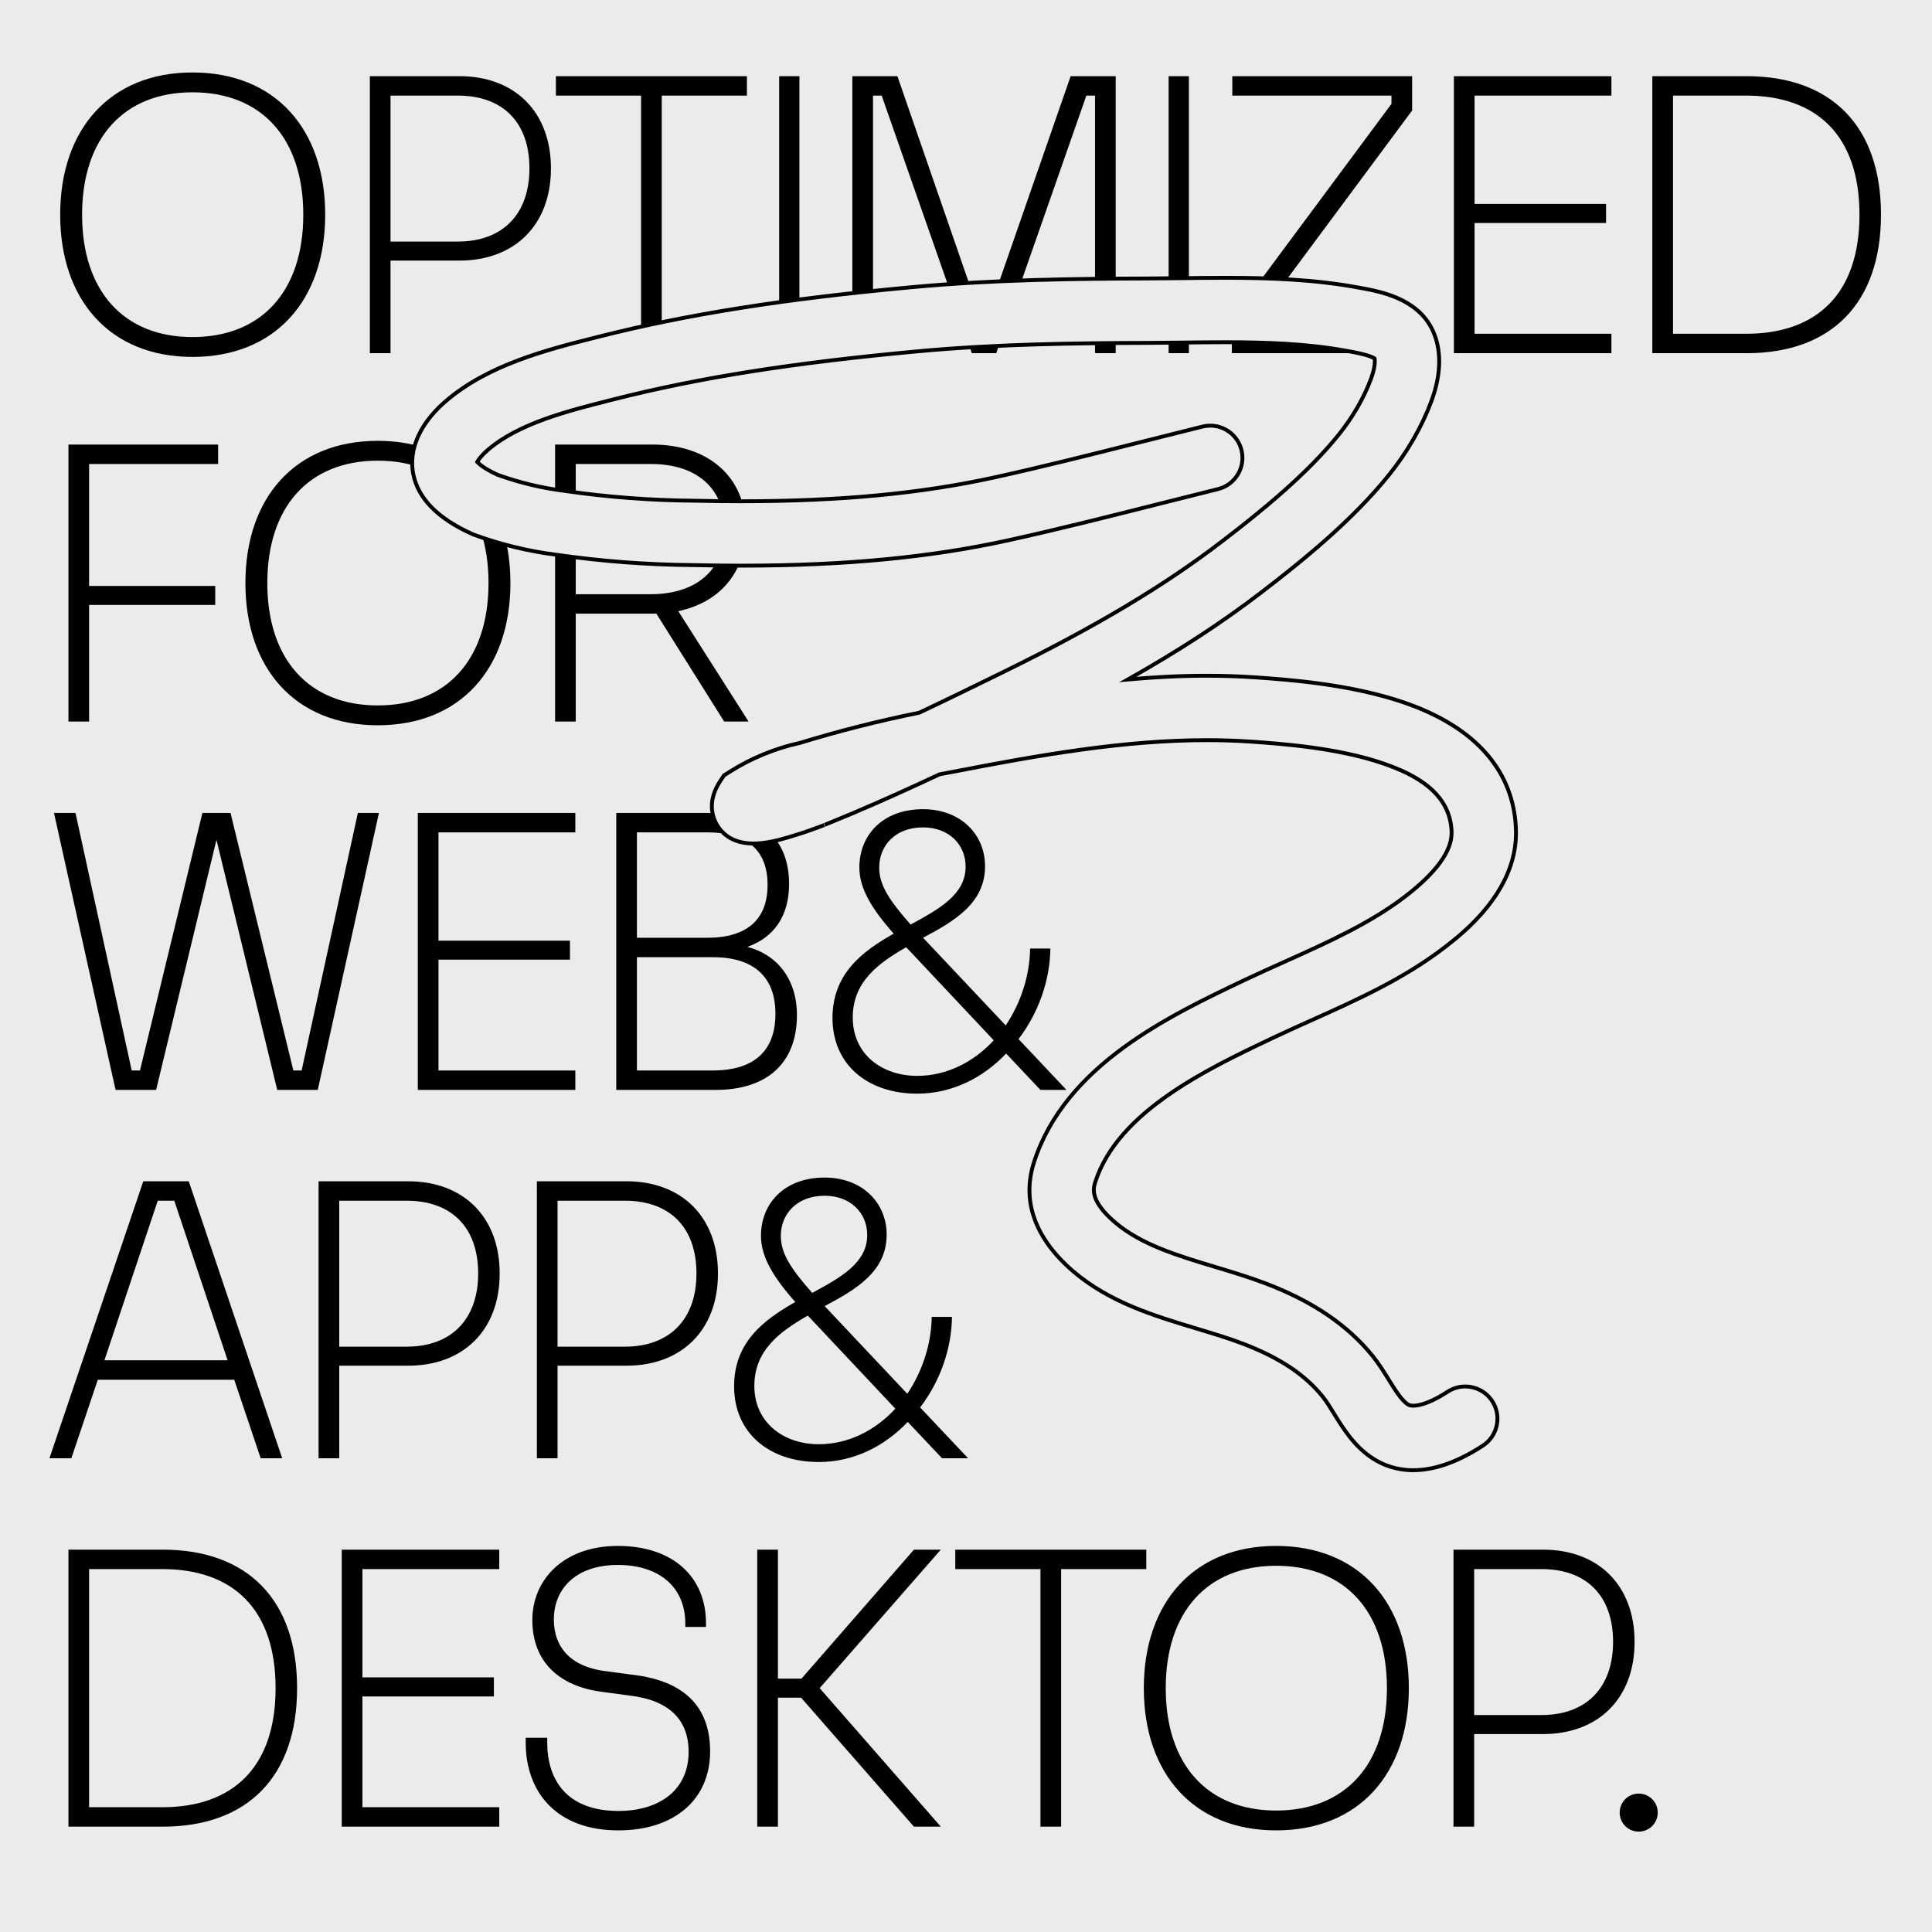 <?xml version="1.0" encoding="UTF-8"?>
<svg xmlns="http://www.w3.org/2000/svg" xmlns:xlink="http://www.w3.org/1999/xlink" version="1.1" id="Ebene_1" x="0px" y="0px" width="1500px" height="1500px" viewBox="0 0 1500 1500" style="enable-background:new 0 0 1500 1500;" xml:space="preserve">
<rect style="fill:#EBEBEB;" width="1500" height="1500"></rect>
<rect x="1467" y="1471" style="fill:#EBEBEB;" width="14" height="14"></rect>
<path style="fill:#EBEBEB;" d="M1467,1471h14v14h-14V1471z M1484,1468h-20v1.5h1.5h-1.5v18.5h20V1468"></path>
<g>
	<defs>
		<rect id="SVGID_1_" width="1500" height="1500"></rect>
	</defs>
	<clipPath id="SVGID_2_">
		<use xlink:href="#SVGID_1_" style="overflow:visible;"></use>
	</clipPath>
	<path style="clip-path:url(#SVGID_2_);" d="M1298.925,74.232h56.817c54.89,0,87.952,31.136,87.952,92.447   c0,61.312-33.062,92.448-87.952,92.448h-56.817V74.232z M1356.062,274.214c65.805,0,104.324-38.841,104.324-107.535   c0-68.694-38.52-107.534-104.324-107.534h-73.188v215.069H1356.062z M1251.1,274.214v-15.087h-106.25v-86.028h102.077v-14.766   H1144.85V74.232h106.25V59.145h-122.3v215.069H1251.1z M1098.949,274.214v-15.087H972.476v-6.42l123.906-166.92V59.145H956.747   v15.087h123.585v6.419l-123.906,166.92v26.643H1098.949z M923.045,59.145h-15.729v215.069h15.729V59.145z M677.805,274.214V74.232   h6.741l69.977,199.982h18.939l69.978-199.982h6.741v199.982h16.05V59.145h-34.988l-67.41,193.883L696.744,59.145h-34.989v215.069   H677.805z M620.67,59.145h-15.729v215.069h15.729V59.145z M513.778,274.214V74.232h66.126V59.145H431.602v15.087h66.126v199.982   H513.778z M303.201,74.232h52.323c34.668,0,55.533,20.543,55.533,56.495c0,35.631-20.865,56.817-55.533,56.817h-52.323V74.232z    M303.201,274.214V202.31h53.607c42.372,0,70.941-27.285,70.941-71.583c0-44.298-28.569-71.582-70.941-71.582h-69.657v215.069   H303.201z M149.444,261.695c-53.286,0-85.707-35.631-85.707-95.016c0-59.385,32.421-95.015,85.707-95.015   c53.607,0,86.028,35.63,86.028,95.015C235.472,226.064,203.051,261.695,149.444,261.695 M149.444,277.103   c64.2,0,103.041-43.977,103.041-110.424c0-66.447-38.841-110.423-103.041-110.423c-63.879,0-102.72,43.976-102.72,110.423   C46.724,233.126,85.565,277.103,149.444,277.103"></path>
	<path style="clip-path:url(#SVGID_2_);" d="M447.009,461.346V360.232h58.101c35.31,0,57.138,18.297,57.459,50.396   c0,32.1-22.149,50.718-57.459,50.718H447.009z M526.617,474.507c31.779-6.741,52.323-29.532,52.644-63.879   c-0.321-41.088-29.853-65.483-72.867-65.483H430.96v215.069h16.049v-83.781h59.385h3.21l52.644,83.781h18.939L526.617,474.507z    M293.253,547.695c-53.286,0-85.707-35.631-85.707-95.016c0-59.384,32.421-95.015,85.707-95.015   c53.606,0,86.027,35.631,86.027,95.015C379.28,512.064,346.859,547.695,293.253,547.695 M293.253,563.103   c64.199,0,103.04-43.977,103.04-110.424c0-66.447-38.841-110.423-103.04-110.423c-63.879,0-102.72,43.976-102.72,110.423   C190.533,519.126,229.374,563.103,293.253,563.103 M69.194,560.214v-90.522h97.905v-14.766H69.194v-94.694h100.152v-15.087H53.144   v215.069H69.194z"></path>
	<path style="clip-path:url(#SVGID_2_);" d="M712.146,835.3c-27.285,0-50.076-16.691-50.076-45.261   c0-27.606,19.581-42.051,41.409-54.57l2.568,2.568l65.484,69.657C756.123,824.386,735.258,835.3,712.146,835.3 M682.614,673.516   c0-16.691,12.198-31.136,34.026-31.136c19.902,0,33.063,13.16,33.063,30.494c0,21.507-20.223,32.742-42.693,44.94   C689.676,698.233,682.614,686.677,682.614,673.516 M790.791,806.73c15.408-20.223,24.396-45.261,24.717-70.298h-15.729   c-0.321,21.507-7.384,42.372-18.939,59.706l-63.237-67.089l-0.963-0.963c24.717-13.161,48.15-26.964,48.15-55.533   c0-25.037-19.26-44.297-48.15-44.297c-31.458,0-49.434,20.223-49.434,45.26c0,16.05,9.309,31.779,26.643,51.36   c-24.396,13.803-47.508,31.137-47.508,65.484c0,35.951,26.964,58.742,65.805,58.742c26.964,0,51.039-12.197,69.015-31.137   l26.643,28.248h20.224L790.791,806.73z M494.511,743.173h59.064c31.779,0,48.471,15.408,48.471,43.978   c0,28.89-16.692,43.977-48.792,43.977h-58.743V743.173z M494.511,646.232h54.57c30.816,0,46.866,13.802,46.866,40.766   s-16.05,41.088-46.866,41.088h-54.57V646.232z M555.501,846.214c40.125,0,63.237-20.865,63.237-58.101   c0-27.606-15.087-46.866-38.52-52.965c20.223-7.062,32.421-23.433,32.421-48.792c0-35.63-22.791-55.211-61.953-55.211h-72.225   v215.069H555.501z M446.687,846.214v-15.087H340.436v-86.028h102.078v-14.766H340.436v-84.101h106.251v-15.087H324.386v215.069   H446.687z M121.196,846.214l46.866-194.204l47.187,194.204h31.458l47.508-215.069h-16.371l-43.656,199.982h-6.42l-48.792-199.982   h-21.828l-48.471,199.982h-6.42L58.601,631.145H41.909l47.829,215.069H121.196z"></path>
	<path style="clip-path:url(#SVGID_2_);" d="M635.75,1121.3c-27.285,0-50.076-16.692-50.076-45.261   c0-27.606,19.581-42.051,41.409-54.57l2.568,2.568l65.484,69.657C679.728,1110.386,658.862,1121.3,635.75,1121.3 M606.219,959.516   c0-16.691,12.198-31.136,34.026-31.136c19.902,0,33.063,13.161,33.063,30.494c0,21.507-20.223,32.742-42.693,44.939   C613.281,984.232,606.219,972.677,606.219,959.516 M714.396,1092.73c15.408-20.223,24.396-45.261,24.717-70.299h-15.729   c-0.321,21.507-7.383,42.372-18.939,59.706l-63.237-67.089l-0.963-0.963c24.717-13.161,48.15-26.964,48.15-55.533   c0-25.037-19.26-44.297-48.15-44.297c-31.458,0-49.434,20.223-49.434,45.26c0,16.051,9.309,31.779,26.643,51.36   c-24.396,13.803-47.508,31.137-47.508,65.484c0,35.951,26.964,58.742,65.805,58.742c26.964,0,51.039-12.197,69.015-31.137   l26.643,28.248h20.223L714.396,1092.73z M432.878,932.232h52.323c34.668,0,55.533,20.543,55.533,56.494   c0,35.631-20.865,56.817-55.533,56.817h-52.323V932.232z M432.878,1132.214v-71.904h53.607c42.372,0,70.941-27.284,70.941-71.583   c0-44.297-28.569-71.582-70.941-71.582h-69.657v215.069H432.878z M263.395,932.232h52.322c34.668,0,55.533,20.543,55.533,56.494   c0,35.631-20.865,56.817-55.533,56.817h-52.322V932.232z M263.395,1132.214v-71.904H317c42.372,0,70.941-27.284,70.941-71.583   c0-44.297-28.569-71.582-70.941-71.582h-69.656v215.069H263.395z M122.479,932.232h12.84l41.409,123.904H81.071L122.479,932.232z    M219.101,1132.214l-72.546-215.069h-35.31l-72.867,215.069h17.013l20.544-60.99h105.93l20.544,60.99H219.101z"></path>
	<path style="clip-path:url(#SVGID_2_);" d="M1272.292,1422.065c8.024,0,14.766-6.42,14.766-14.766s-6.741-14.766-14.766-14.766   c-8.025,0-14.767,6.42-14.767,14.766S1264.267,1422.065,1272.292,1422.065 M1144.535,1218.231h52.322   c34.668,0,55.533,20.544,55.533,56.495c0,35.631-20.865,56.817-55.533,56.817h-52.322V1218.231z M1144.535,1418.214v-71.904h53.606   c42.371,0,70.94-27.284,70.94-71.583c0-44.297-28.569-71.582-70.94-71.582h-69.657v215.069H1144.535z M990.777,1405.695   c-53.285,0-85.706-35.632-85.706-95.017s32.421-95.015,85.706-95.015c53.607,0,86.028,35.63,86.028,95.015   S1044.385,1405.695,990.777,1405.695 M990.777,1421.103c64.2,0,103.041-43.977,103.041-110.424s-38.841-110.423-103.041-110.423   c-63.879,0-102.72,43.976-102.72,110.423S926.898,1421.103,990.777,1421.103 M823.857,1418.214v-199.982h66.126v-15.087H741.682   v15.087h66.126v199.982H823.857z M709.583,1203.145l-87.312,100.151h-18.296v-100.151h-16.05v215.069h16.05v-100.152h17.975   l87.633,100.152h20.865l-94.053-107.535l94.053-107.534H709.583z M480.074,1421.103c43.656,0,71.262-24.074,71.262-61.311   s-23.112-54.891-59.064-59.385l-21.828-2.89c-26.643-3.21-40.446-17.976-40.446-40.125c0-24.074,17.334-42.371,49.755-42.371   c31.458,0,52.323,16.692,52.323,45.581v2.568h16.05v-2.889c0-36.594-26.322-60.026-68.373-60.026   c-43.014,0-66.447,26.963-66.447,57.458c0,33.063,21.507,51.681,54.249,55.854l21.507,2.889   c29.853,3.531,45.582,18.297,45.582,43.656c0,29.531-22.47,45.902-54.57,45.902c-37.878,0-55.212-21.828-55.212-53.286v-3.53   H408.17v3.852C408.17,1391.571,432.245,1421.103,480.074,1421.103 M387.626,1418.214v-15.087H281.375v-86.028h102.078v-14.766   H281.375v-84.102h106.251v-15.087H265.325v215.069H387.626z M69.194,1218.231h56.817c54.891,0,87.954,31.137,87.954,92.447   c0,61.312-33.063,92.448-87.954,92.448H69.194V1218.231z M126.332,1418.214c65.805,0,104.325-38.841,104.325-107.535   c0-68.693-38.52-107.534-104.325-107.534H53.144v215.069H126.332z"></path>
	<path style="clip-path:url(#SVGID_2_);fill:#EBEBEB;" d="M639.919,640.564c-4.332,1.691-15.493,5.92-27.283,9.33   c-13.798,3.991-39.477,11.417-53.673-6.091c-3.15-3.885-12.451-18.052,0.127-37.23l2.975-4.534l4.585-2.895   c16.796-10.603,35.211-18.152,54.753-22.446c30.243-9.259,61.209-17.094,92.299-23.361c21.677-10.242,43.377-20.836,65.257-31.586   c72.138-35.43,124.498-66.705,169.78-101.406c30.929-23.707,65.898-52.108,90.735-82.982   c10.837-13.483,19.479-28.459,24.985-43.306c3.189-8.58,3.159-13.755,2.763-15.72c-3.813-2.68-15.665-4.831-20.271-5.666   l-1.814-0.331c-40.374-7.421-84.215-6.89-126.619-6.379c-9.361,0.114-19.04,0.23-28.508,0.259   c-53.329,0.167-115.382,0.82-176.908,6.489c-96.954,8.914-169.896,20.42-236.512,37.307l-2.685,0.68   c-33.344,8.436-71.136,17.998-95.106,38.584c-4.898,4.212-7.305,7.567-8.286,9.378c1.595,1.738,5.798,5.394,15.836,9.981   c16.825,6.065,34.275,10.257,51.884,12.464l0.491,0.066c32.925,4.791,66.656,7.341,100.253,7.583l0.386,0.006   c93.149,2.112,167.208-3.664,233.077-18.172c38.107-8.404,76.729-18.153,114.081-27.581c15.423-3.892,31.371-7.918,47.107-11.805   c13.405-3.313,26.955,4.871,30.267,18.275c3.311,13.404-4.871,26.954-18.276,30.266c-15.614,3.856-31.499,7.866-46.86,11.744   c-37.711,9.519-76.705,19.361-115.558,27.93c-69.836,15.381-147.621,21.531-244.779,19.335   c-35.732-0.267-71.613-2.98-106.656-8.067c-21.545-2.719-42.876-7.893-63.409-15.383l-0.84-0.305l-0.816-0.367   c-26.669-11.949-42.086-27.581-45.821-46.462c-3.816-19.306,5.181-39.479,25.331-56.807c32.898-28.254,78.66-39.832,115.43-49.136   l2.667-0.675c69.241-17.552,144.56-29.466,244.211-38.629c63.562-5.856,126.932-6.528,181.339-6.699   c9.244-0.027,18.807-0.142,28.056-0.255c44.79-0.541,91.106-1.1,136.256,7.199l1.707,0.31c15.686,2.846,44.882,8.142,56.478,33.083   c7.05,15.151,6.699,34.14-1.021,54.905c-7.347,19.809-18.724,39.604-32.893,57.234c-28.164,35.01-65.993,65.816-99.285,91.335   c-30.542,23.405-63.894,45.227-103.489,67.521c33.053-2.989,66.097-3.921,99.346-1.616c24.083,1.677,74.178,5.164,116.296,19.912   c69.592,24.368,85.016,67.452,85.699,99.304c1.005,46.82-41.173,79.398-55.032,90.104c-31.916,24.648-68.554,41.087-103.982,56.984   c-10.354,4.646-20.134,9.034-29.841,13.636c-50.727,24.077-120.217,57.062-137.778,111.907c-1.485,4.64-4.577,14.29,15.478,31.376   c20.2,17.186,48.113,25.595,77.667,34.498c13.089,3.943,26.623,8.021,39.542,12.964c36.312,13.878,63.388,32.296,82.769,56.302   c4.728,5.848,8.582,12.083,12.31,18.113c4.906,7.938,9.979,16.145,14.946,19.365c3.934,2.544,15.017,0.491,30.87-9.861   c11.562-7.55,27.053-4.301,34.602,7.261c7.551,11.56,4.3,27.052-7.261,34.602c-21.646,14.137-39.585,19.062-54.074,19.063   c-13.268,0-23.641-4.129-31.322-9.101c-14.408-9.344-22.847-22.995-30.291-35.039c-3.045-4.926-5.921-9.578-8.673-12.983   c-13.885-17.198-33.497-30.229-61.733-41.02c-11.227-4.296-23.312-7.937-36.106-11.791c-33.176-9.993-67.479-20.329-95.656-44.302   c-20.728-17.658-42.861-46.675-30.684-84.697c24.167-75.475,104.97-113.828,163.97-141.834c10.188-4.828,20.666-9.53,30.799-14.077   c32.772-14.705,66.662-29.912,93.889-50.938c23.935-18.487,35.914-35.128,35.607-49.459c-0.677-31.515-30.136-45.448-52.236-53.186   c-35.772-12.527-81.338-15.699-103.235-17.223c-75.527-5.228-152.388,8.031-231.046,23.29l-0.279,0.053   c-3.588,0.654-7.178,1.331-10.765,2.029c-21.943,10.308-43.92,20.264-66.134,29.69l0.01,0.025l-2.781,1.148   c-6.744,2.846-13.511,5.643-20.305,8.384"></path>
	<path style="clip-path:url(#SVGID_2_);" d="M639.374,639.167c-4.307,1.682-15.437,5.898-27.154,9.286   c-7.098,2.058-17.239,4.97-27.176,4.966c-4.674,0-9.288-0.641-13.527-2.275c-4.24-1.637-8.113-4.25-11.388-8.285   c-0.911-1.123-2.404-3.21-3.66-6.079c-1.256-2.872-2.277-6.519-2.277-10.809c0.004-5.256,1.519-11.502,6.153-18.575l2.796-4.262   l4.31-2.721c16.65-10.511,34.9-17.992,54.274-22.25l0.062-0.013l0.057-0.018c30.195-9.244,61.115-17.067,92.156-23.324l0.179-0.036   l0.165-0.078c21.689-10.248,43.396-20.846,65.278-31.597c72.189-35.456,124.648-66.783,170.031-101.561   c30.955-23.732,66.004-52.179,90.99-83.233c10.934-13.602,19.652-28.707,25.224-43.724c2.392-6.437,3.04-11.063,3.042-13.99   c-0.001-1.062-0.085-1.898-0.215-2.548l-0.118-0.586l-0.49-0.344c-1.171-0.817-2.713-1.47-4.502-2.09   c-2.677-0.921-5.89-1.713-8.881-2.362c-2.989-0.648-5.754-1.15-7.483-1.463l-1.813-0.331h0.002   c-30.199-5.549-62.254-6.665-94.158-6.666c-10.962,0-21.906,0.132-32.75,0.263c-9.36,0.113-19.035,0.23-28.494,0.259   c-53.339,0.167-115.434,0.818-177.041,6.494c-97.001,8.918-170.029,20.436-236.743,37.347l-0.363,0.092l-2.322,0.588   c-16.672,4.219-34.502,8.727-51.211,14.78c-16.707,6.055-32.307,13.65-44.503,24.12c-5.016,4.316-7.531,7.782-8.628,9.801   l-0.51,0.941l0.723,0.788c1.777,1.934,6.152,5.685,16.318,10.332l0.055,0.025l0.06,0.022c16.929,6.101,34.486,10.32,52.206,12.541   l-0.016-0.002l0.493,0.066l-0.015-0.002c32.994,4.8,66.792,7.356,100.458,7.599l0.374,0.005l0.021,0.001l-0.032-0.001   c12.39,0.281,24.445,0.422,36.188,0.422c76.613,0,140-6.02,197.245-18.628c38.139-8.411,76.775-18.164,114.126-27.592   c15.423-3.892,31.368-7.917,47.101-11.804c1.896-0.468,3.792-0.692,5.656-0.692c10.551,0.001,20.151,7.163,22.793,17.871   c0.469,1.896,0.691,3.79,0.691,5.655c0,10.55-7.162,20.152-17.87,22.795c-15.619,3.857-31.506,7.868-46.868,11.746   c-37.71,9.518-76.69,19.357-115.514,27.919c-60.581,13.343-127.183,19.731-207.335,19.731c-12.048,0-24.402-0.144-37.087-0.431   h-0.011h-0.012c-35.663-0.266-71.477-2.974-106.451-8.051l-0.008-0.001l-0.019-0.003c-21.433-2.704-42.656-7.853-63.083-15.304   l0.234,0.086l-1.024-0.373l-0.766-0.344c-13.213-5.919-23.575-12.727-31.057-20.316c-7.484-7.594-12.098-15.941-13.907-25.069   c-0.555-2.808-0.829-5.632-0.829-8.465c0-8,2.188-16.079,6.492-23.995c4.303-7.914,10.728-15.656,19.175-22.919   c16.262-13.968,35.766-23.858,55.813-31.407c20.046-7.551,40.622-12.76,59.006-17.411l2.668-0.675   c69.145-17.528,144.377-29.432,243.98-38.59c63.483-5.849,126.809-6.522,181.207-6.693c9.253-0.027,18.82-0.142,28.069-0.254   c11.151-0.135,22.392-0.271,33.678-0.271c34.049-0.001,68.523,1.237,102.289,7.444l1.708,0.311   c7.837,1.419,18.93,3.443,29.43,8.149c5.249,2.351,10.343,5.368,14.817,9.295c4.475,3.928,8.333,8.762,11.14,14.796   c3.261,7.007,4.899,14.878,4.9,23.432c0,9.386-1.979,19.592-5.967,30.318c-7.285,19.642-18.584,39.31-32.657,56.816   c-28.021,34.838-65.764,65.591-99.027,91.085c-30.481,23.357-63.769,45.139-103.313,67.404l-6.093,3.431l6.964-0.629   c20.364-1.842,40.718-2.901,61.111-2.901c12.646,0,25.307,0.407,37.996,1.287c12.038,0.838,30.54,2.126,51.279,5.043   c20.736,2.915,43.704,7.462,64.624,14.788c34.572,12.11,55.525,28.79,67.963,46.299c12.435,17.511,16.394,35.917,16.733,51.621   c0.012,0.539,0.017,1.076,0.019,1.611c-0.002,11.258-2.532,21.662-6.558,31.128c-6.034,14.195-15.442,26.265-24.635,35.764   c-9.193,9.501-18.147,16.42-23.276,20.382c-31.729,24.507-68.248,40.907-103.68,56.802c-10.354,4.647-20.145,9.039-29.868,13.648   c-25.367,12.043-55.493,26.334-81.544,44.543c-13.025,9.105-25.036,19.194-34.919,30.496c-9.881,11.3-17.637,23.821-22.102,37.768   c-0.475,1.481-1.183,3.672-1.181,6.489c-0.004,3.021,0.817,6.741,3.37,11.123c2.552,4.387,6.817,9.461,13.743,15.362   c10.271,8.737,22.447,15.202,35.734,20.603c13.289,5.399,27.695,9.738,42.472,14.189c13.089,3.943,26.589,8.014,39.439,12.93   c36.136,13.812,62.953,32.082,82.139,55.843c4.65,5.752,8.473,11.929,12.2,17.96c2.453,3.969,4.963,8.031,7.512,11.544   c2.559,3.512,5.128,6.485,7.894,8.291c1.348,0.862,3.061,1.225,5.099,1.229c3.037-0.004,6.862-0.832,11.458-2.619   c4.592-1.791,9.942-4.553,15.949-8.475c3.971-2.592,8.421-3.827,12.828-3.827c7.677,0.002,15.189,3.748,19.698,10.653   c2.592,3.969,3.827,8.418,3.827,12.826c-0.002,7.676-3.748,15.189-10.652,19.699c-21.467,14.017-39.112,18.816-53.255,18.819   c-12.951-0.003-23.019-4.018-30.507-8.859c-14.064-9.115-22.387-22.518-29.83-34.569c-3.048-4.927-5.937-9.613-8.782-13.137   c-14.09-17.457-33.976-30.632-62.363-41.479c-11.299-4.322-23.416-7.971-36.211-11.826c-33.184-9.989-67.248-20.289-95.116-44.008   c-8.228-7.008-16.657-15.812-23.005-26.216c-6.352-10.408-10.624-22.387-10.625-35.848c0-6.643,1.041-13.652,3.403-21.033   c11.953-37.333,37.936-65.552,68.383-87.968c30.441-22.412,65.304-38.971,94.801-52.969c10.17-4.82,20.638-9.518,30.77-14.064   c32.773-14.709,66.763-29.942,94.192-51.118c11.892-9.188,20.894-17.945,26.966-26.283c6.063-8.332,9.226-16.287,9.229-23.825   c0-0.191-0.002-0.381-0.006-0.57c-0.172-8.111-2.209-15.147-5.522-21.206c-4.974-9.093-12.769-15.971-21.36-21.304   c-8.598-5.334-18.017-9.14-26.355-12.061c-18.036-6.314-38.453-10.248-57.114-12.807c-18.658-2.557-35.562-3.734-46.515-4.496   c-11.49-0.795-23.009-1.164-34.558-1.164c-64.604,0.001-130.131,11.531-196.878,24.478l-0.272,0.051l0.009-0.002   c-3.594,0.656-7.19,1.334-10.782,2.033l-0.183,0.035l-0.169,0.08c-21.93,10.301-43.889,20.25-66.081,29.667l-1.352,0.574   l0.004,0.011l-1.41,0.582l-0.01,0.005c-6.738,2.842-13.498,5.636-20.284,8.374l1.123,2.783c6.801-2.745,13.576-5.545,20.327-8.393   l4.141-1.711l-0.56-1.401l-1.393,0.557l0.586,1.381c22.236-9.437,44.23-19.401,66.185-29.714l-0.638-1.358l0.287,1.473   c3.581-0.697,7.165-1.373,10.747-2.026l0.289-0.055l0.007-0.001c66.714-12.943,132.06-24.425,196.307-24.423   c11.485,0,22.935,0.366,34.351,1.157c10.945,0.761,27.771,1.933,46.314,4.475c18.539,2.54,38.791,6.454,56.529,12.667   c10.98,3.84,23.719,9.217,33.694,17.42c4.99,4.1,9.289,8.895,12.382,14.552c3.09,5.66,4.988,12.183,5.155,19.831   c0.003,0.168,0.005,0.337,0.005,0.506c0.004,6.671-2.821,14.048-8.655,22.06c-5.826,8.006-14.632,16.605-26.374,25.673   c-27.025,20.877-60.812,36.055-93.586,50.756c-10.133,4.547-20.619,9.253-30.827,14.091   c-29.503,14.006-64.542,30.627-95.294,53.264c-30.744,22.631-57.246,51.326-69.461,89.469c-2.455,7.663-3.547,14.992-3.547,21.948   c-0.001,14.106,4.491,26.647,11.063,37.411c6.574,10.767,15.223,19.779,23.621,26.937c28.488,24.228,63.031,34.598,96.197,44.596   c12.794,3.855,24.848,7.487,36.004,11.757c28.083,10.735,47.423,23.621,61.101,40.561c2.659,3.285,5.522,7.906,8.565,12.83   c7.446,12.036,16,25.937,30.75,35.509c7.877,5.103,18.556,9.345,32.138,9.342c14.837,0,33.072-5.053,54.896-19.308   c7.779-5.082,12.015-13.566,12.012-22.211c0.001-4.967-1.398-10.001-4.315-14.467c-5.081-7.781-13.564-12.016-22.21-12.014   c-4.968,0-10.001,1.399-14.468,4.316c-5.863,3.829-11.045,6.493-15.398,8.19c-4.352,1.699-7.886,2.421-10.369,2.415   c-1.67,0.006-2.836-0.329-3.468-0.746c-2.198-1.415-4.65-4.155-7.097-7.536c-2.455-3.38-4.936-7.392-7.388-11.359   c-3.729-6.03-7.615-12.324-12.419-18.267c-19.576-24.252-46.911-42.818-83.4-56.761c-12.988-4.969-26.556-9.055-39.645-12.999   c-14.776-4.45-29.103-8.77-42.209-14.097c-13.108-5.326-24.988-11.658-34.918-20.107c-6.744-5.744-10.772-10.591-13.096-14.587   c-2.321-4.003-2.959-7.132-2.963-9.614c0.002-2.324,0.565-4.104,1.037-5.575c4.315-13.477,11.831-25.645,21.504-36.707   c14.505-16.592,33.863-30.671,54.356-42.84c20.493-12.171,42.11-22.436,61.133-31.463c9.687-4.591,19.457-8.976,29.811-13.621   c35.429-15.9,72.183-32.377,104.285-57.166c6.862-5.302,20.737-16.01,32.916-31.22c6.092-7.609,11.766-16.35,15.923-26.126   c4.158-9.775,6.797-20.591,6.797-32.302c-0.002-0.556-0.007-1.114-0.019-1.675c-0.345-16.148-4.44-35.209-17.287-53.295   c-12.842-18.088-34.397-35.134-69.418-47.392c-21.198-7.422-44.337-11.993-65.198-14.928c-20.857-2.933-39.444-4.226-51.488-5.065   c-12.764-0.885-25.494-1.294-38.204-1.294c-20.497,0-40.941,1.064-61.381,2.913l0.135,1.494l0.735,1.307   c39.646-22.323,73.062-44.186,103.666-67.638c33.32-25.544,71.235-56.404,99.541-91.586c14.268-17.751,25.722-37.676,33.132-57.652   c4.09-11.003,6.153-21.554,6.154-31.362c0-8.936-1.718-17.258-5.181-24.697c-2.991-6.436-7.13-11.618-11.881-15.786   c-7.129-6.254-15.616-10.242-23.779-12.947c-8.163-2.703-16.023-4.125-21.909-5.193l-1.705-0.311l0.002,0.001   c-34.054-6.259-68.711-7.493-102.831-7.494c-11.311,0-22.562,0.136-33.714,0.271c-9.249,0.112-18.809,0.227-28.043,0.255   c-54.417,0.171-117.83,0.842-181.472,6.705c-99.698,9.166-175.104,21.091-244.442,38.669l-2.667,0.674   c-18.386,4.653-39.075,9.885-59.327,17.512c-20.251,7.629-40.076,17.655-56.712,31.94c-8.674,7.46-15.344,15.467-19.855,23.76   c-4.51,8.291-6.857,16.877-6.856,25.429c0,3.027,0.293,6.048,0.886,9.047c1.926,9.754,6.888,18.663,14.714,26.593   c7.827,7.935,18.508,14.917,31.965,20.948l0.816,0.365l0.049,0.022l0.891,0.325c20.638,7.527,42.078,12.729,63.735,15.462   l0.188-1.489l-0.216,1.485c35.112,5.097,71.059,7.815,106.86,8.082l0.011-1.5l-0.034,1.499c12.707,0.287,25.083,0.432,37.155,0.432   c80.309,0,147.142-6.401,207.98-19.801c38.883-8.575,77.892-18.422,115.603-27.94c15.362-3.878,31.245-7.888,46.853-11.743   c12.074-2.986,20.152-13.8,20.151-25.707c0-2.105-0.252-4.243-0.779-6.374c-2.984-12.074-13.798-20.152-25.705-20.152   c-2.105,0-4.244,0.253-6.376,0.78c-15.743,3.889-31.692,7.915-47.114,11.807c-37.352,9.428-75.96,19.173-114.038,27.571   c-56.983,12.55-120.142,18.558-196.6,18.558c-11.719,0-23.751-0.141-36.12-0.421l-0.398-0.006h-0.012   c-33.528-0.242-67.191-2.788-100.047-7.568l-0.016-0.002l-0.49-0.066l-0.014-0.002c-17.499-2.193-34.842-6.36-51.563-12.387   l-0.509,1.412l0.624-1.365c-9.91-4.527-13.941-8.088-15.355-9.631l-1.105,1.014l1.319,0.715c0.866-1.602,3.163-4.847,7.946-8.956   c11.772-10.114,27.053-17.594,43.57-23.575c16.516-5.984,34.254-10.474,50.925-14.692l2.686-0.679l0.001-0.001   c66.518-16.861,139.372-28.358,236.28-37.267c61.447-5.662,123.457-6.316,176.776-6.483c9.477-0.028,19.16-0.145,28.521-0.258   c10.844-0.131,21.775-0.263,32.713-0.263c31.833-0.001,63.718,1.12,93.616,6.617l1.817,0.331c2.3,0.417,6.388,1.159,10.348,2.123   c1.978,0.48,3.923,1.018,5.575,1.587c1.65,0.562,3.02,1.184,3.754,1.708l0.863-1.227l-1.471,0.296   c0.081,0.395,0.156,1.058,0.156,1.955c0.001,2.485-0.563,6.786-2.854,12.946c-5.442,14.677-14.007,29.526-24.749,42.888   c-24.687,30.695-59.576,59.05-90.478,82.732c-45.183,34.624-97.446,65.846-169.529,101.249   c-21.878,10.749-43.57,21.341-65.237,31.577l0.641,1.357l-0.296-1.471c-31.138,6.277-62.151,14.123-92.442,23.397l0.439,1.434   l-0.321-1.465c-19.709,4.33-38.289,11.947-55.232,22.643l-4.861,3.068l-3.152,4.806c-4.923,7.497-6.649,14.376-6.645,20.221   c0,4.77,1.138,8.834,2.529,12.012c1.392,3.179,3.035,5.479,4.078,6.765c3.606,4.453,7.965,7.397,12.639,9.195   c4.677,1.802,9.662,2.475,14.606,2.476c10.505-0.005,20.89-3.029,28.009-5.084c11.864-3.432,23.055-7.673,27.412-9.373   L639.374,639.167z"></path>
</g>
</svg>
